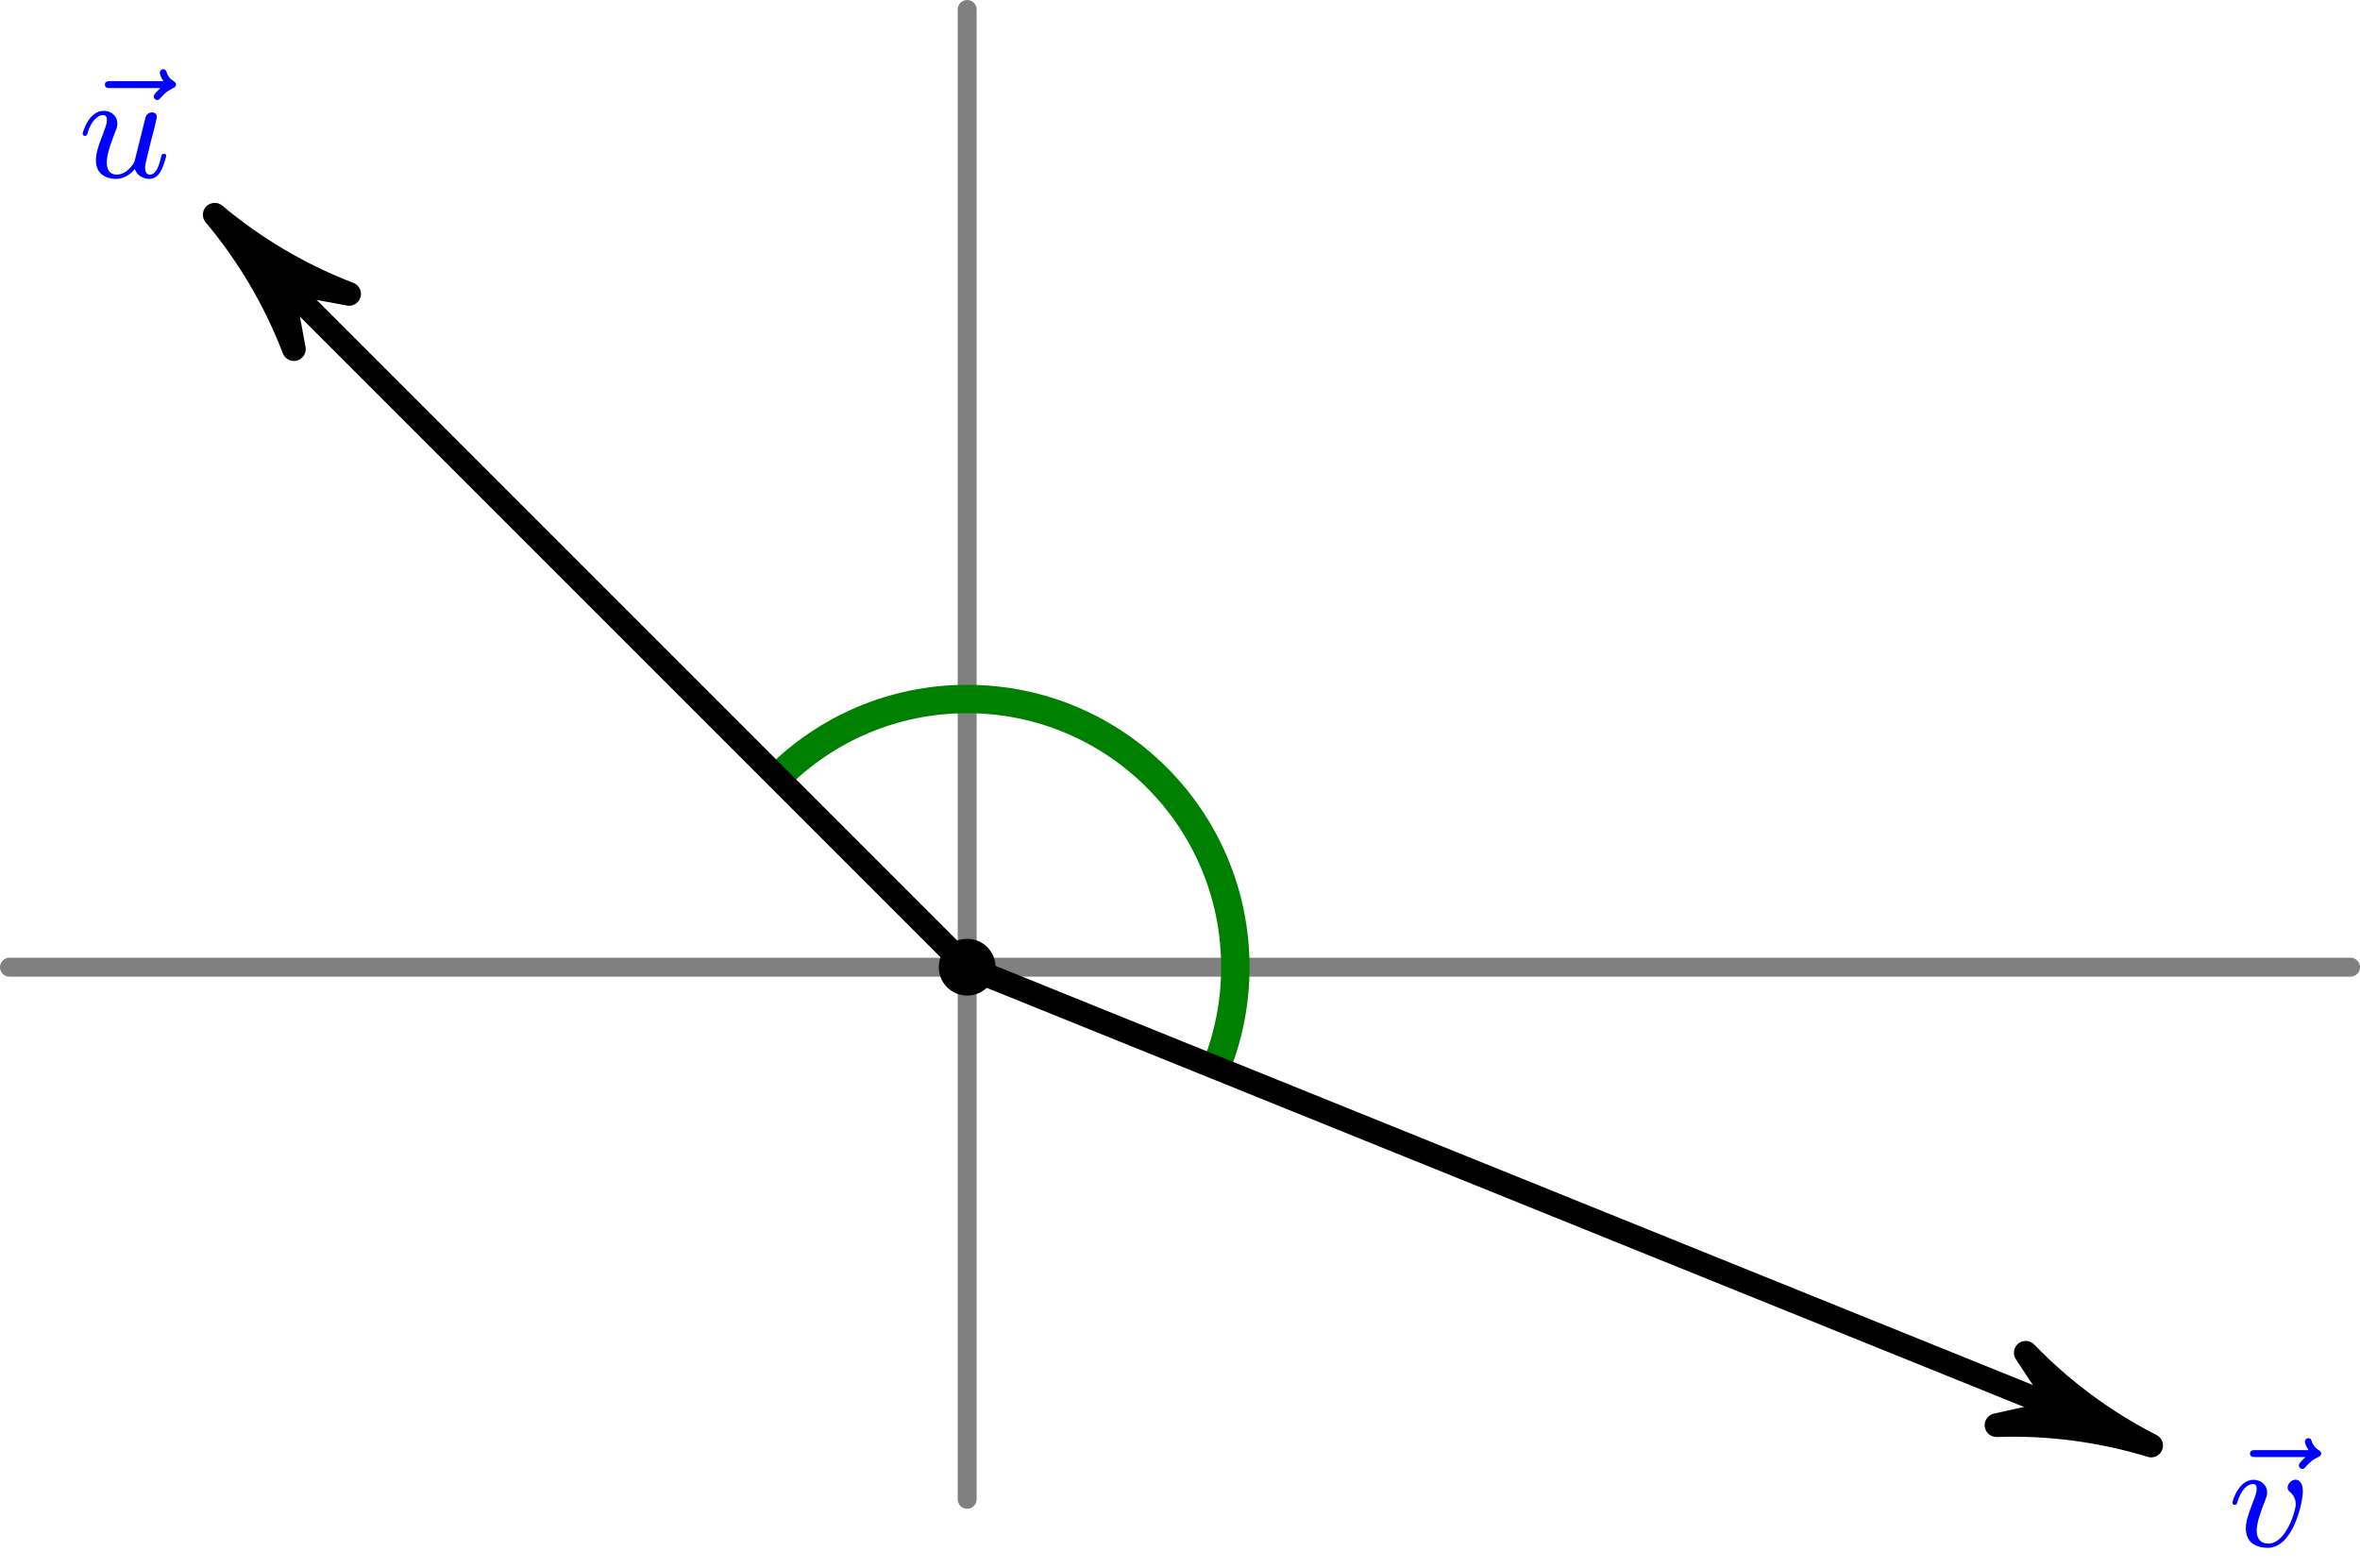 <?xml version='1.0' encoding='ISO-8859-1'?>
<!DOCTYPE svg PUBLIC "-//W3C//DTD SVG 1.1//EN" "http://www.w3.org/Graphics/SVG/1.1/DTD/svg11.dtd">
<!-- This file was generated by dvisvgm 1.0.11 () -->
<!-- Mon Apr 14 13:11:19 2025 -->
<svg height='83.189pt' version='1.1' viewBox='56.621 54.06 125.192 83.189' width='125.192pt' xmlns='http://www.w3.org/2000/svg' xmlns:xlink='http://www.w3.org/1999/xlink'>
<defs>
<path d='M3 -0.872C2.96 -0.72 2.584 -0.144 2.048 -0.144C1.656 -0.144 1.52 -0.432 1.52 -0.792C1.52 -1.264 1.8 -1.984 1.976 -2.432C2.056 -2.632 2.08 -2.704 2.08 -2.848C2.08 -3.288 1.728 -3.528 1.36 -3.528C0.568 -3.528 0.24 -2.4 0.24 -2.304C0.24 -2.232 0.296 -2.2 0.36 -2.2C0.464 -2.2 0.472 -2.248 0.496 -2.328C0.704 -3.04 1.056 -3.304 1.336 -3.304C1.456 -3.304 1.528 -3.224 1.528 -3.04S1.456 -2.672 1.352 -2.392C1.016 -1.544 0.944 -1.2 0.944 -0.912C0.944 -0.128 1.536 0.08 2.008 0.08C2.608 0.08 2.976 -0.4 3.008 -0.44C3.136 -0.064 3.496 0.08 3.784 0.08C4.16 0.08 4.344 -0.24 4.4 -0.36C4.56 -0.648 4.672 -1.112 4.672 -1.144C4.672 -1.192 4.64 -1.248 4.544 -1.248S4.432 -1.208 4.384 -1C4.28 -0.6 4.136 -0.144 3.808 -0.144C3.624 -0.144 3.552 -0.296 3.552 -0.52C3.552 -0.656 3.624 -0.928 3.672 -1.128S3.84 -1.808 3.872 -1.952L4.032 -2.56C4.08 -2.776 4.176 -3.152 4.176 -3.2C4.176 -3.4 4.016 -3.448 3.92 -3.448C3.808 -3.448 3.632 -3.376 3.576 -3.184L3 -0.872Z' id='g0-117'/>
<path d='M3.976 -2.912C3.976 -3.536 3.616 -3.536 3.584 -3.536C3.392 -3.536 3.168 -3.328 3.168 -3.12C3.168 -2.992 3.232 -2.936 3.304 -2.872C3.488 -2.712 3.6 -2.488 3.6 -2.232C3.6 -1.864 3.072 -0.144 2.152 -0.144C1.808 -0.144 1.528 -0.328 1.528 -0.832C1.528 -1.272 1.768 -1.904 1.96 -2.384C2.056 -2.64 2.08 -2.704 2.08 -2.848C2.08 -3.28 1.728 -3.528 1.36 -3.528C0.568 -3.528 0.24 -2.4 0.24 -2.304C0.24 -2.232 0.296 -2.2 0.36 -2.2C0.464 -2.2 0.472 -2.248 0.496 -2.328C0.704 -3.024 1.048 -3.304 1.336 -3.304C1.456 -3.304 1.528 -3.232 1.528 -3.04C1.528 -2.856 1.456 -2.672 1.376 -2.472C0.984 -1.464 0.952 -1.2 0.952 -0.952C0.952 -0.08 1.664 0.08 2.12 0.08C3.448 0.08 3.976 -2.304 3.976 -2.912Z' id='g0-118'/>
<path d='M4.408 -4.736L4.216 -4.544C4.08 -4.4 4.056 -4.344 4.056 -4.288C4.056 -4.192 4.144 -4.104 4.24 -4.104C4.328 -4.104 4.368 -4.16 4.392 -4.184C4.504 -4.312 4.696 -4.552 5.072 -4.728C5.152 -4.768 5.24 -4.808 5.24 -4.92C5.24 -5.024 5.16 -5.064 5.12 -5.096C4.856 -5.256 4.784 -5.44 4.744 -5.56C4.728 -5.624 4.688 -5.736 4.56 -5.736C4.44 -5.736 4.376 -5.632 4.376 -5.552C4.376 -5.504 4.432 -5.296 4.568 -5.104H1.768C1.64 -5.104 1.464 -5.104 1.464 -4.92S1.64 -4.736 1.768 -4.736H4.408Z' id='g0-126'/>
</defs>
<g id='page1'>
<g transform='matrix(1 0 0 1 107.927 105.366)'>
<path d='M -50.804 -0L 73.384 0' fill='none' stroke='#808080' stroke-linecap='round' stroke-linejoin='round' stroke-miterlimit='10.037' stroke-width='1.004'/>
</g>
<g transform='matrix(1 0 0 1 107.927 105.366)'>
<path d='M 0 28.225L 0 -50.804' fill='none' stroke='#808080' stroke-linecap='round' stroke-linejoin='round' stroke-miterlimit='10.037' stroke-width='1.004'/>
</g>
<g transform='matrix(1 0 0 1 107.927 105.366)'>
<path d='M 13.194 5.331C 13.86 3.684 14.226 1.885 14.226 0C 14.226 -7.857 7.857 -14.226 0 -14.226C -3.929 -14.226 -7.485 -12.634 -10.06 -10.06' fill='none' stroke='#008000' stroke-linecap='butt' stroke-linejoin='round' stroke-miterlimit='10.037' stroke-width='1.506'/>
</g>
<g transform='matrix(1 0 0 1 107.927 105.366)'>
<circle cx='0' cy='-0' r='1.506' fill='#000000'/>
</g>
<g transform='matrix(1 0 0 1 107.927 105.366)'>
<path d='M -36.38 -36.38L 0 0' fill='none' stroke='#000000' stroke-linecap='round' stroke-linejoin='round' stroke-miterlimit='10.037' stroke-width='1.255'/>
</g>
<g transform='matrix(1 0 0 1 107.927 105.366)'>
<path d='M -39.916 -39.916C -38.13 -37.788 -36.711 -35.379 -35.715 -32.786L -36.38 -36.38L -36.38 -36.38L -32.786 -35.715C -35.379 -36.711 -37.788 -38.13 -39.916 -39.916Z' fill='#000000'/>
</g>
<g transform='matrix(1 0 0 1 107.927 105.366)'>
<path d='M -39.916 -39.916C -38.13 -37.788 -36.711 -35.379 -35.715 -32.786L -36.38 -36.38L -36.38 -36.38L -32.786 -35.715C -35.379 -36.711 -37.788 -38.13 -39.916 -39.916Z' fill='none' stroke='#000000' stroke-linecap='round' stroke-linejoin='round' stroke-miterlimit='10.037' stroke-width='1.255'/>
</g>
<g transform='matrix(1 0 0 1 107.927 105.366)'>
<path d='M 58.171 23.503L 0 0' fill='none' stroke='#000000' stroke-linecap='round' stroke-linejoin='round' stroke-miterlimit='10.037' stroke-width='1.255'/>
</g>
<g transform='matrix(1 0 0 1 107.927 105.366)'>
<path d='M 62.807 25.375C 60.332 24.115 58.084 22.452 56.154 20.454L 58.171 23.503L 58.171 23.503L 54.603 24.295C 57.378 24.198 60.151 24.564 62.807 25.375Z' fill='#000000'/>
</g>
<g transform='matrix(1 0 0 1 107.927 105.366)'>
<path d='M 62.807 25.375C 60.332 24.115 58.084 22.452 56.154 20.454L 58.171 23.503L 58.171 23.503L 54.603 24.295C 57.378 24.198 60.151 24.564 62.807 25.375Z' fill='none' stroke='#000000' stroke-linecap='round' stroke-linejoin='round' stroke-miterlimit='10.037' stroke-width='1.255'/>
</g><g fill='#0000ff'>
<use x='60.721' xlink:href='#g0-126' y='63.468'/>
<use x='60.765' xlink:href='#g0-117' y='63.468'/>
<use x='174.514' xlink:href='#g0-126' y='136.087'/>
<use x='174.805' xlink:href='#g0-118' y='136.087'/>
</g>
</g>
</svg>

